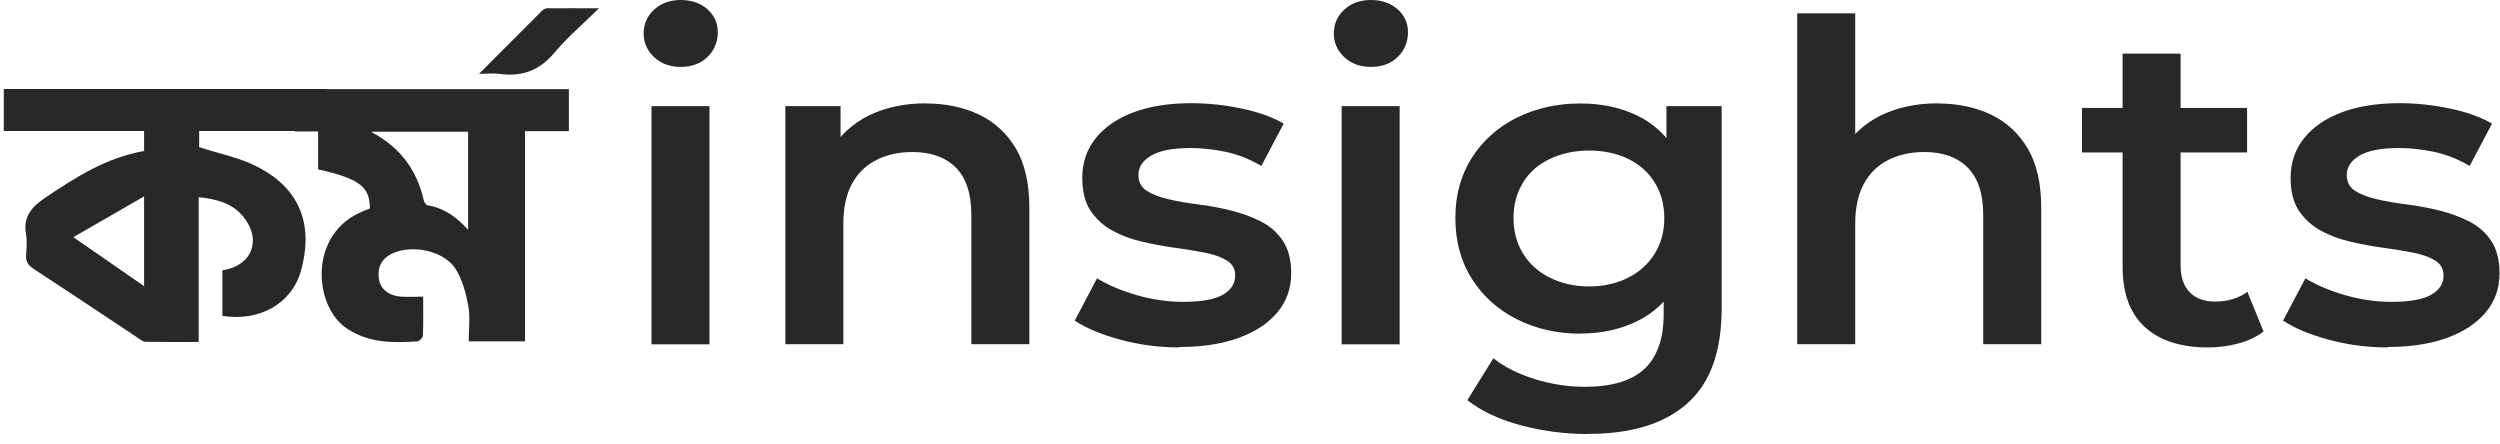 <svg width="242" height="43" viewBox="0 0 242 43" fill="none" xmlns="http://www.w3.org/2000/svg">
<path d="M21.528 30.579V26.166C24.403 25.736 25.371 23.214 23.554 20.979C22.496 19.674 20.992 19.273 19.235 19.087V33.101C17.448 33.101 15.78 33.116 14.127 33.087C13.859 33.087 13.576 32.872 13.337 32.7C9.972 30.465 6.606 28.215 3.225 26.008C2.689 25.65 2.481 25.263 2.525 24.661C2.57 24.002 2.63 23.328 2.525 22.698C2.213 21.036 3.017 20.047 4.387 19.13C7.321 17.167 10.27 15.261 13.948 14.616V12.682H0.366V8.612H31.581V12.682H19.28V14.244C21.245 14.888 23.211 15.261 24.894 16.135C29.302 18.37 30.3 22.096 29.124 26.252C28.215 29.433 25.073 31.138 21.528 30.579ZM13.948 27.699V19.015C11.565 20.391 9.421 21.623 7.097 22.956C9.525 24.633 11.669 26.123 13.948 27.699Z" fill="#282828"/>
<path d="M55.067 12.696H50.822V33.044H45.372C45.372 31.898 45.535 30.708 45.327 29.591C45.103 28.373 44.761 27.083 44.106 26.037C43.004 24.303 40.025 23.658 38.089 24.489C36.957 24.977 36.495 25.836 36.689 27.069C36.838 27.971 37.642 28.631 38.804 28.716C39.474 28.759 40.159 28.716 40.963 28.716C40.963 30.049 40.993 31.282 40.934 32.499C40.934 32.7 40.591 33.03 40.397 33.044C38.044 33.202 35.766 33.216 33.636 31.84C30.33 29.72 29.779 22.569 35.2 20.42C35.408 20.334 35.617 20.248 35.81 20.176C35.781 18.041 34.798 17.31 30.792 16.393V12.725H28.543V8.626H55.067V12.696ZM35.93 12.768C38.864 14.33 40.383 16.579 41.023 19.402C41.068 19.589 41.246 19.846 41.395 19.875C42.989 20.133 44.195 21.007 45.312 22.24V12.753H35.93V12.768Z" fill="#282828"/>
<path d="M58.016 0.774C56.437 2.321 54.933 3.597 53.682 5.087C52.252 6.792 50.569 7.466 48.35 7.15C47.695 7.064 47.025 7.15 46.369 7.15C48.454 5.058 50.465 3.038 52.475 1.032C52.594 0.917 52.803 0.802 52.967 0.802C54.575 0.788 56.184 0.802 58.016 0.802V0.774Z" fill="#282828"/>
<path d="M65.894 6.477C64.851 6.477 63.987 6.162 63.317 5.531C62.647 4.901 62.305 4.141 62.305 3.238C62.305 2.336 62.647 1.548 63.317 0.931C63.987 0.315 64.851 0 65.894 0C66.936 0 67.8 0.301 68.47 0.888C69.14 1.476 69.483 2.221 69.483 3.11C69.483 4.055 69.155 4.858 68.5 5.503C67.845 6.147 66.981 6.477 65.894 6.477ZM63.064 33.331V10.274H68.679V33.331H63.064Z" fill="#282828"/>
<path d="M89.633 10.016C91.539 10.016 93.266 10.375 94.771 11.091C96.275 11.808 97.466 12.911 98.345 14.387C99.209 15.863 99.641 17.783 99.641 20.104V33.316H94.026V20.792C94.026 18.743 93.52 17.224 92.522 16.221C91.524 15.218 90.124 14.716 88.322 14.716C87.012 14.716 85.835 14.974 84.822 15.49C83.81 16.006 83.02 16.78 82.469 17.797C81.918 18.815 81.635 20.104 81.635 21.666V33.316H76.021V10.274H81.367V16.493L80.429 14.588C81.263 13.126 82.484 11.994 84.078 11.191C85.686 10.403 87.533 10.002 89.618 10.002L89.633 10.016Z" fill="#282828"/>
<path d="M114.176 33.632C112.165 33.632 110.244 33.373 108.412 32.872C106.566 32.37 105.121 31.754 104.034 31.038L106.193 26.94C107.266 27.599 108.561 28.143 110.051 28.573C111.54 29.003 113.044 29.218 114.533 29.218C116.291 29.218 117.571 28.989 118.376 28.53C119.165 28.072 119.567 27.455 119.567 26.667C119.567 26.037 119.299 25.55 118.763 25.22C118.227 24.89 117.527 24.633 116.648 24.46C115.784 24.289 114.816 24.131 113.759 23.988C112.702 23.844 111.629 23.644 110.572 23.4C109.514 23.157 108.546 22.798 107.683 22.325C106.819 21.853 106.119 21.208 105.568 20.405C105.032 19.603 104.764 18.528 104.764 17.21C104.764 15.748 105.196 14.473 106.059 13.384C106.923 12.309 108.144 11.464 109.708 10.876C111.272 10.289 113.148 9.988 115.293 9.988C116.901 9.988 118.539 10.16 120.178 10.504C121.816 10.847 123.186 11.335 124.258 11.965L122.099 16.063C120.967 15.404 119.82 14.946 118.659 14.702C117.512 14.459 116.365 14.329 115.233 14.329C113.535 14.329 112.27 14.573 111.436 15.06C110.617 15.547 110.2 16.164 110.2 16.923C110.2 17.611 110.468 18.127 111.004 18.471C111.54 18.815 112.24 19.087 113.118 19.288C113.982 19.488 114.95 19.66 116.008 19.789C117.065 19.918 118.122 20.119 119.165 20.377C120.207 20.635 121.175 20.993 122.054 21.437C122.933 21.881 123.648 22.512 124.184 23.314C124.72 24.117 124.988 25.177 124.988 26.467C124.988 27.914 124.541 29.161 123.663 30.221C122.784 31.281 121.533 32.112 119.924 32.7C118.316 33.288 116.38 33.589 114.131 33.589L114.176 33.632Z" fill="#282828"/>
<path d="M132.702 6.477C131.66 6.477 130.796 6.162 130.126 5.531C129.456 4.901 129.113 4.141 129.113 3.238C129.113 2.336 129.456 1.548 130.126 0.931C130.796 0.315 131.66 0 132.702 0C133.745 0 134.609 0.301 135.279 0.888C135.949 1.476 136.292 2.221 136.292 3.11C136.292 4.055 135.964 4.858 135.309 5.503C134.653 6.147 133.79 6.477 132.702 6.477ZM129.873 33.331V10.274H135.487V33.331H129.873Z" fill="#282828"/>
<path d="M152.986 32.299C150.708 32.299 148.652 31.826 146.821 30.895C144.974 29.963 143.529 28.659 142.472 26.983C141.415 25.32 140.879 23.357 140.879 21.108C140.879 18.858 141.415 16.952 142.472 15.275C143.529 13.613 144.989 12.309 146.821 11.392C148.667 10.475 150.723 10.016 152.986 10.016C155.027 10.016 156.843 10.403 158.467 11.177C160.09 11.951 161.371 13.169 162.354 14.802C163.322 16.436 163.813 18.543 163.813 21.108C163.813 23.672 163.322 25.779 162.354 27.427C161.386 29.089 160.09 30.307 158.467 31.095C156.858 31.883 155.027 32.285 152.986 32.285V32.299ZM153.701 42.014C151.482 42.014 149.323 41.728 147.223 41.169C145.123 40.61 143.38 39.793 142.04 38.733L144.557 34.678C145.599 35.509 146.925 36.182 148.533 36.684C150.142 37.185 151.75 37.443 153.403 37.443C156.039 37.443 157.96 36.856 159.197 35.695C160.418 34.534 161.043 32.786 161.043 30.45V26.352L161.49 21.122L161.311 15.892V10.274H166.658V29.834C166.658 34.004 165.556 37.085 163.337 39.048C161.118 41.026 157.916 42 153.731 42L153.701 42.014ZM153.835 27.728C155.235 27.728 156.501 27.441 157.603 26.882C158.705 26.323 159.569 25.55 160.179 24.547C160.79 23.558 161.103 22.411 161.103 21.108C161.103 19.803 160.79 18.671 160.179 17.668C159.569 16.68 158.705 15.92 157.603 15.376C156.501 14.845 155.235 14.573 153.835 14.573C152.435 14.573 151.169 14.845 150.038 15.376C148.921 15.906 148.042 16.665 147.431 17.668C146.821 18.657 146.508 19.803 146.508 21.108C146.508 22.411 146.821 23.544 147.431 24.547C148.042 25.535 148.906 26.323 150.038 26.882C151.154 27.441 152.42 27.728 153.835 27.728Z" fill="#282828"/>
<path d="M187.582 10.016C189.488 10.016 191.216 10.375 192.72 11.091C194.224 11.808 195.416 12.911 196.294 14.387C197.158 15.863 197.59 17.783 197.59 20.104V33.316H191.975V20.792C191.975 18.743 191.469 17.224 190.471 16.221C189.473 15.218 188.073 14.716 186.271 14.716C184.961 14.716 183.784 14.974 182.772 15.49C181.759 16.006 180.97 16.78 180.419 17.797C179.868 18.815 179.585 20.104 179.585 21.666V33.316H173.97V1.29H179.585V16.493L178.378 14.588C179.212 13.126 180.434 11.994 182.027 11.191C183.635 10.403 185.482 10.002 187.567 10.002L187.582 10.016Z" fill="#282828"/>
<path d="M201.536 14.759V10.446H217.516V14.759H201.536ZM213.734 33.632C211.098 33.632 209.072 32.972 207.628 31.668C206.198 30.364 205.468 28.416 205.468 25.865V5.187H211.083V25.736C211.083 26.825 211.381 27.685 211.961 28.287C212.542 28.888 213.361 29.189 214.404 29.189C215.655 29.189 216.712 28.874 217.546 28.244L219.11 32.084C218.455 32.6 217.65 32.987 216.682 33.245C215.729 33.502 214.731 33.632 213.719 33.632H213.734Z" fill="#282828"/>
<path d="M231.143 33.632C229.133 33.632 227.212 33.373 225.38 32.872C223.533 32.37 222.088 31.754 221.001 31.038L223.161 26.94C224.233 27.599 225.529 28.143 227.018 28.573C228.507 29.003 230.011 29.218 231.501 29.218C233.258 29.218 234.539 28.989 235.343 28.53C236.132 28.072 236.534 27.455 236.534 26.667C236.534 26.037 236.266 25.55 235.73 25.22C235.194 24.89 234.494 24.633 233.615 24.46C232.752 24.289 231.784 24.131 230.726 23.988C229.669 23.844 228.597 23.644 227.539 23.4C226.482 23.157 225.514 22.798 224.65 22.325C223.786 21.853 223.086 21.208 222.535 20.405C221.999 19.603 221.731 18.528 221.731 17.21C221.731 15.748 222.163 14.473 223.027 13.384C223.89 12.309 225.112 11.464 226.675 10.876C228.239 10.289 230.116 9.988 232.26 9.988C233.869 9.988 235.507 10.16 237.145 10.504C238.783 10.847 240.153 11.335 241.226 11.965L239.066 16.063C237.934 15.404 236.788 14.946 235.626 14.702C234.479 14.459 233.332 14.329 232.201 14.329C230.503 14.329 229.237 14.573 228.403 15.06C227.584 15.547 227.167 16.164 227.167 16.923C227.167 17.611 227.435 18.127 227.971 18.471C228.507 18.815 229.207 19.087 230.086 19.288C230.95 19.488 231.918 19.66 232.975 19.789C234.032 19.918 235.09 20.119 236.132 20.377C237.175 20.635 238.143 20.993 239.021 21.437C239.9 21.881 240.615 22.512 241.151 23.314C241.687 24.117 241.955 25.177 241.955 26.467C241.955 27.914 241.509 29.161 240.63 30.221C239.751 31.281 238.5 32.112 236.892 32.7C235.283 33.288 233.347 33.589 231.099 33.589L231.143 33.632Z" fill="#282828"/>
</svg>
